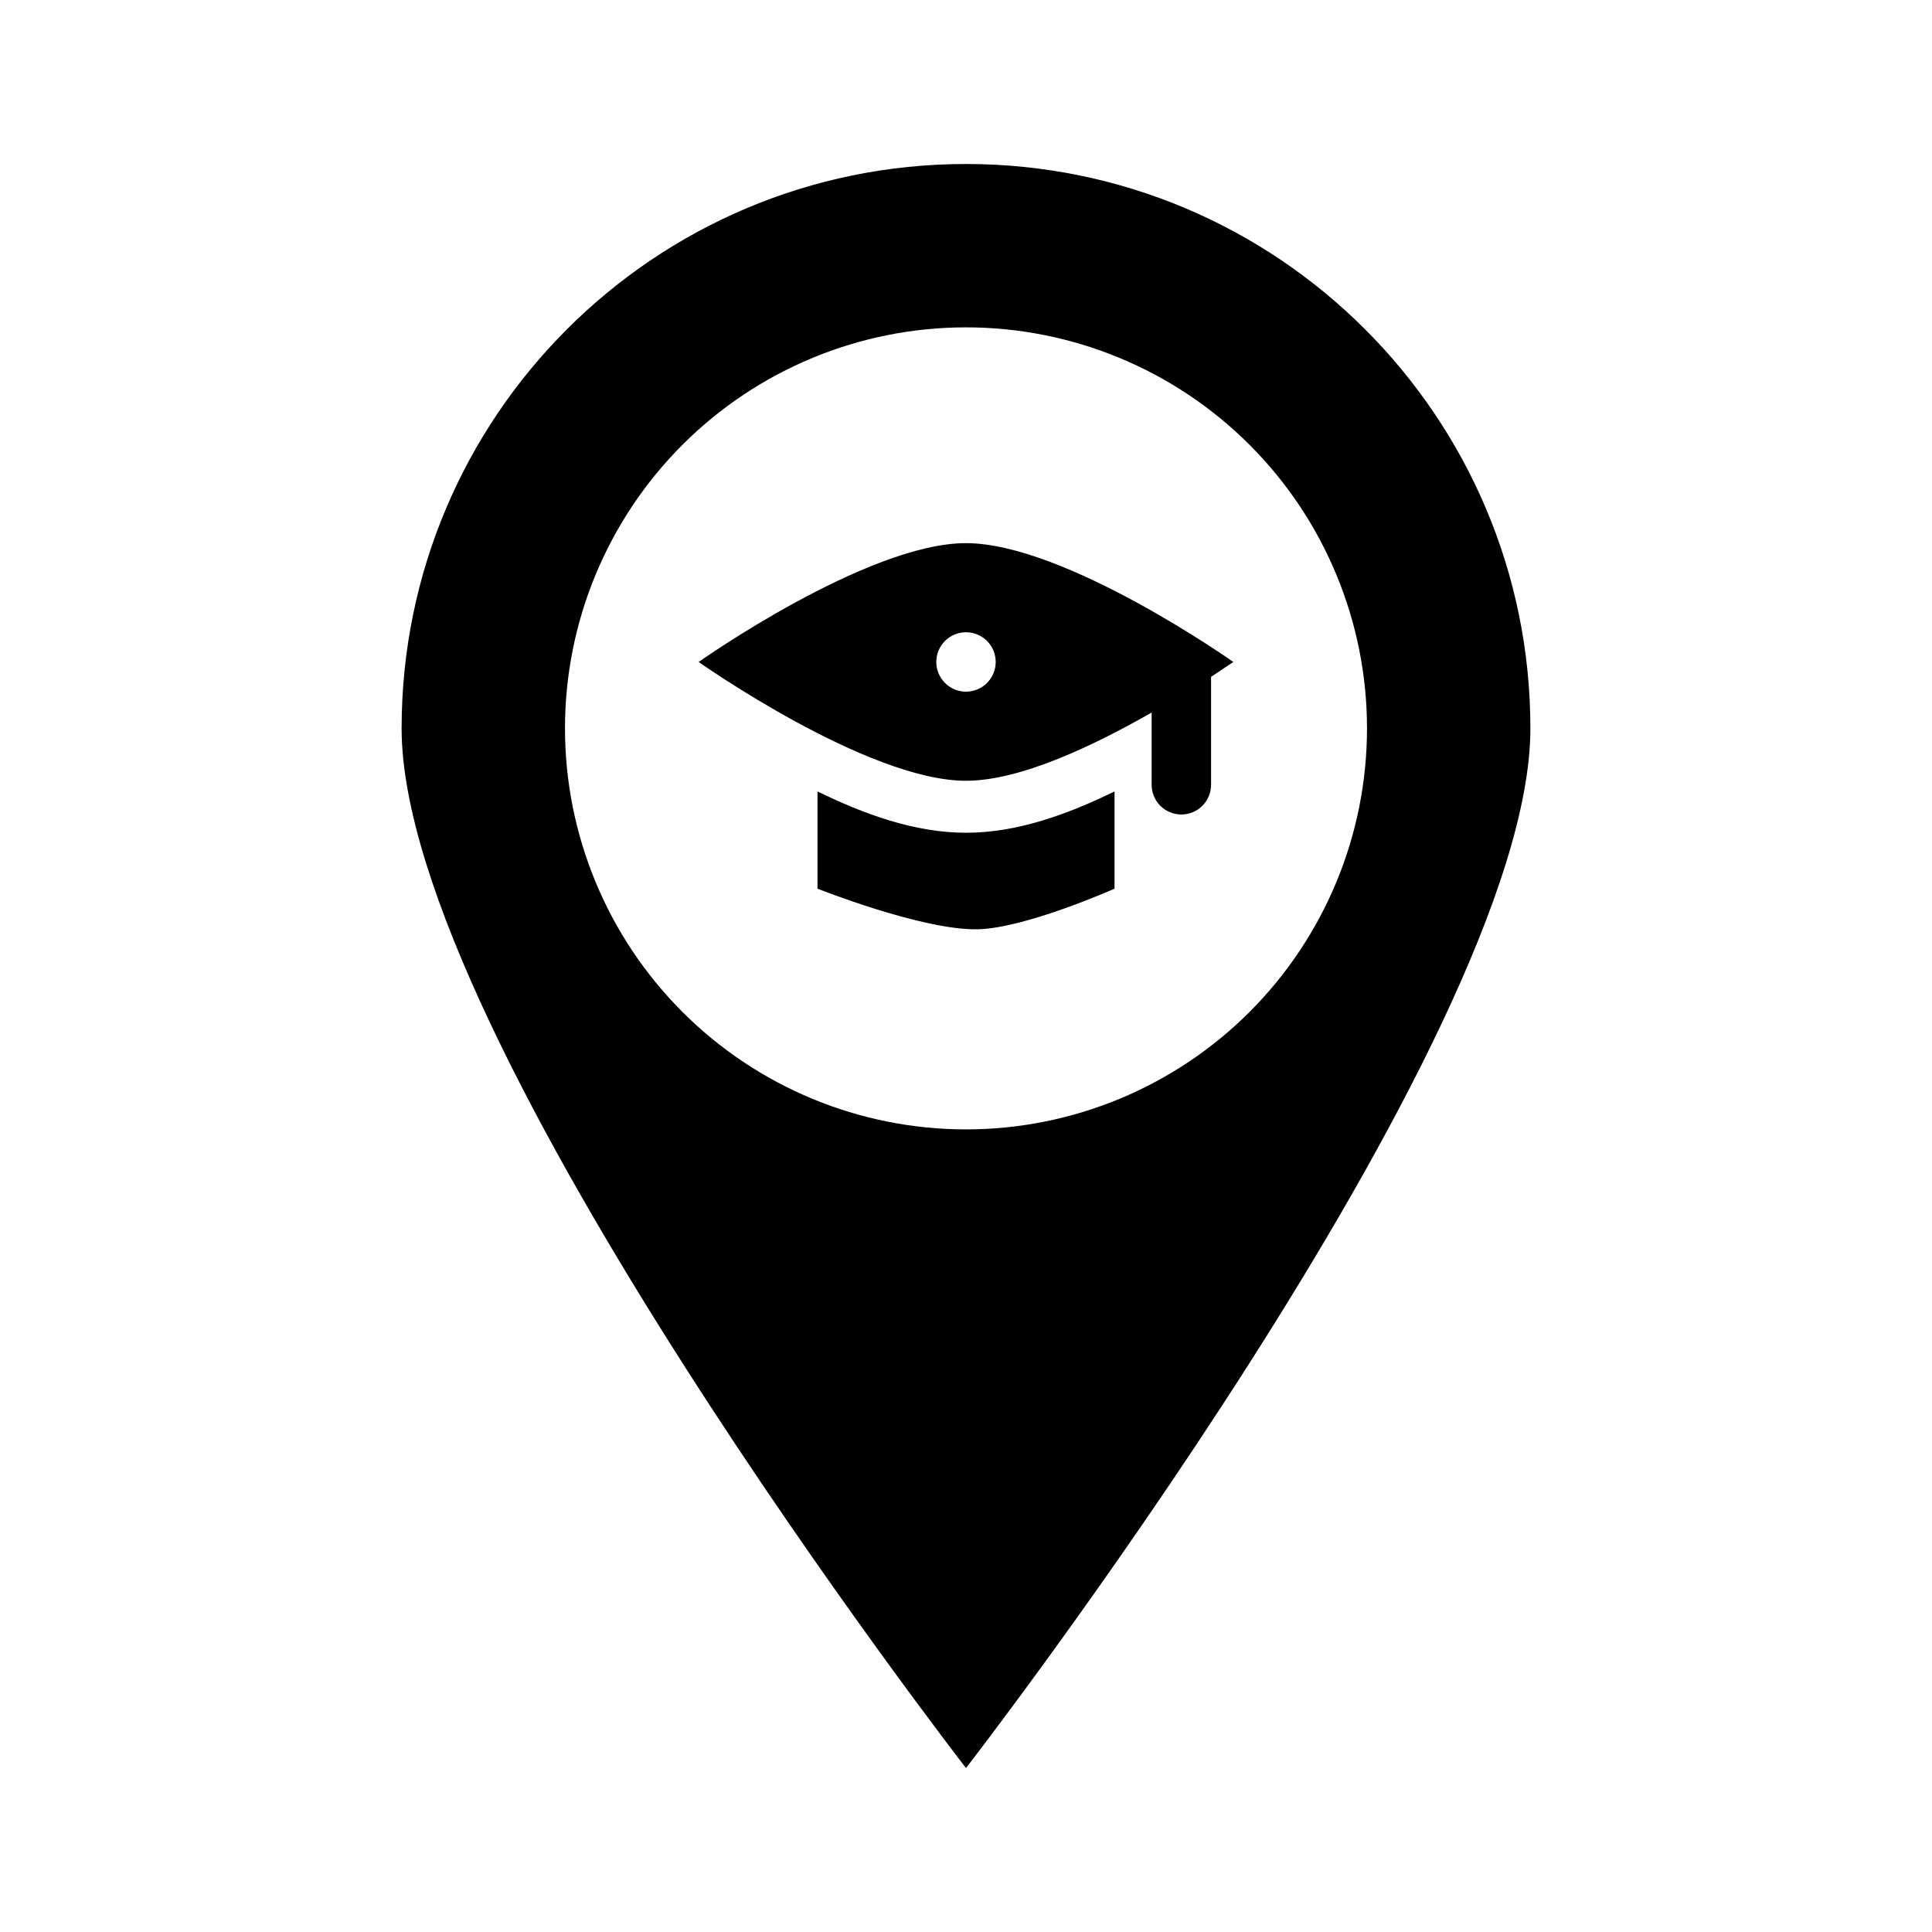 <?xml version="1.0" encoding="UTF-8"?>
<!-- Uploaded to: ICON Repo, www.svgrepo.com, Generator: ICON Repo Mixer Tools -->
<svg fill="#000000" width="800px" height="800px" version="1.1" viewBox="144 144 512 512" xmlns="http://www.w3.org/2000/svg">
 <g>
  <path d="m400 187.46c-82.605 0-149.57 66.965-149.57 149.57 0 82.605 149.57 275.52 149.57 275.52s149.57-192.92 149.57-275.52c0-82.605-66.965-149.57-149.57-149.57zm0 43.297v-0.004c28.184 0 55.215 11.199 75.145 31.129 19.93 19.93 31.125 46.961 31.125 75.145 0 28.188-11.195 55.215-31.125 75.145-19.93 19.934-46.961 31.129-75.145 31.129-28.188 0-55.219-11.195-75.148-31.129-19.93-19.93-31.125-46.957-31.125-75.145 0-28.184 11.195-55.215 31.125-75.145 19.93-19.93 46.961-31.129 75.148-31.129z"/>
  <path d="m400 287.94c26.266 0 70.848 31.488 70.848 31.488s-2.844 1.922-5.902 3.938v28.504l-0.004-0.004c0.031 2.109-0.785 4.141-2.266 5.641-1.477 1.5-3.496 2.344-5.606 2.344-2.106 0-4.125-0.844-5.606-2.344-1.48-1.5-2.297-3.531-2.266-5.641v-19.035c-15.098 8.617-34.652 18.082-49.199 18.082-26.266 0-70.848-31.488-70.848-31.488s44.582-31.488 70.848-31.488zm0 23.617v-0.004c-4.348 0-7.875 3.523-7.875 7.871 0 2.09 0.832 4.094 2.309 5.566 1.477 1.477 3.477 2.309 5.566 2.309 2.086 0 4.09-0.832 5.566-2.309 1.477-1.473 2.305-3.477 2.305-5.566 0-2.086-0.828-4.09-2.305-5.566-1.477-1.473-3.481-2.305-5.566-2.305z"/>
  <path d="m439.36 353.74v25.77s-23.633 10.52-36.316 10.762c-14.625 0.285-42.402-10.762-42.402-10.762v-25.77c12.199 5.941 25.609 10.949 39.359 10.949 13.754 0 27.16-5.008 39.359-10.949z" fill-rule="evenodd"/>
 </g>
</svg>